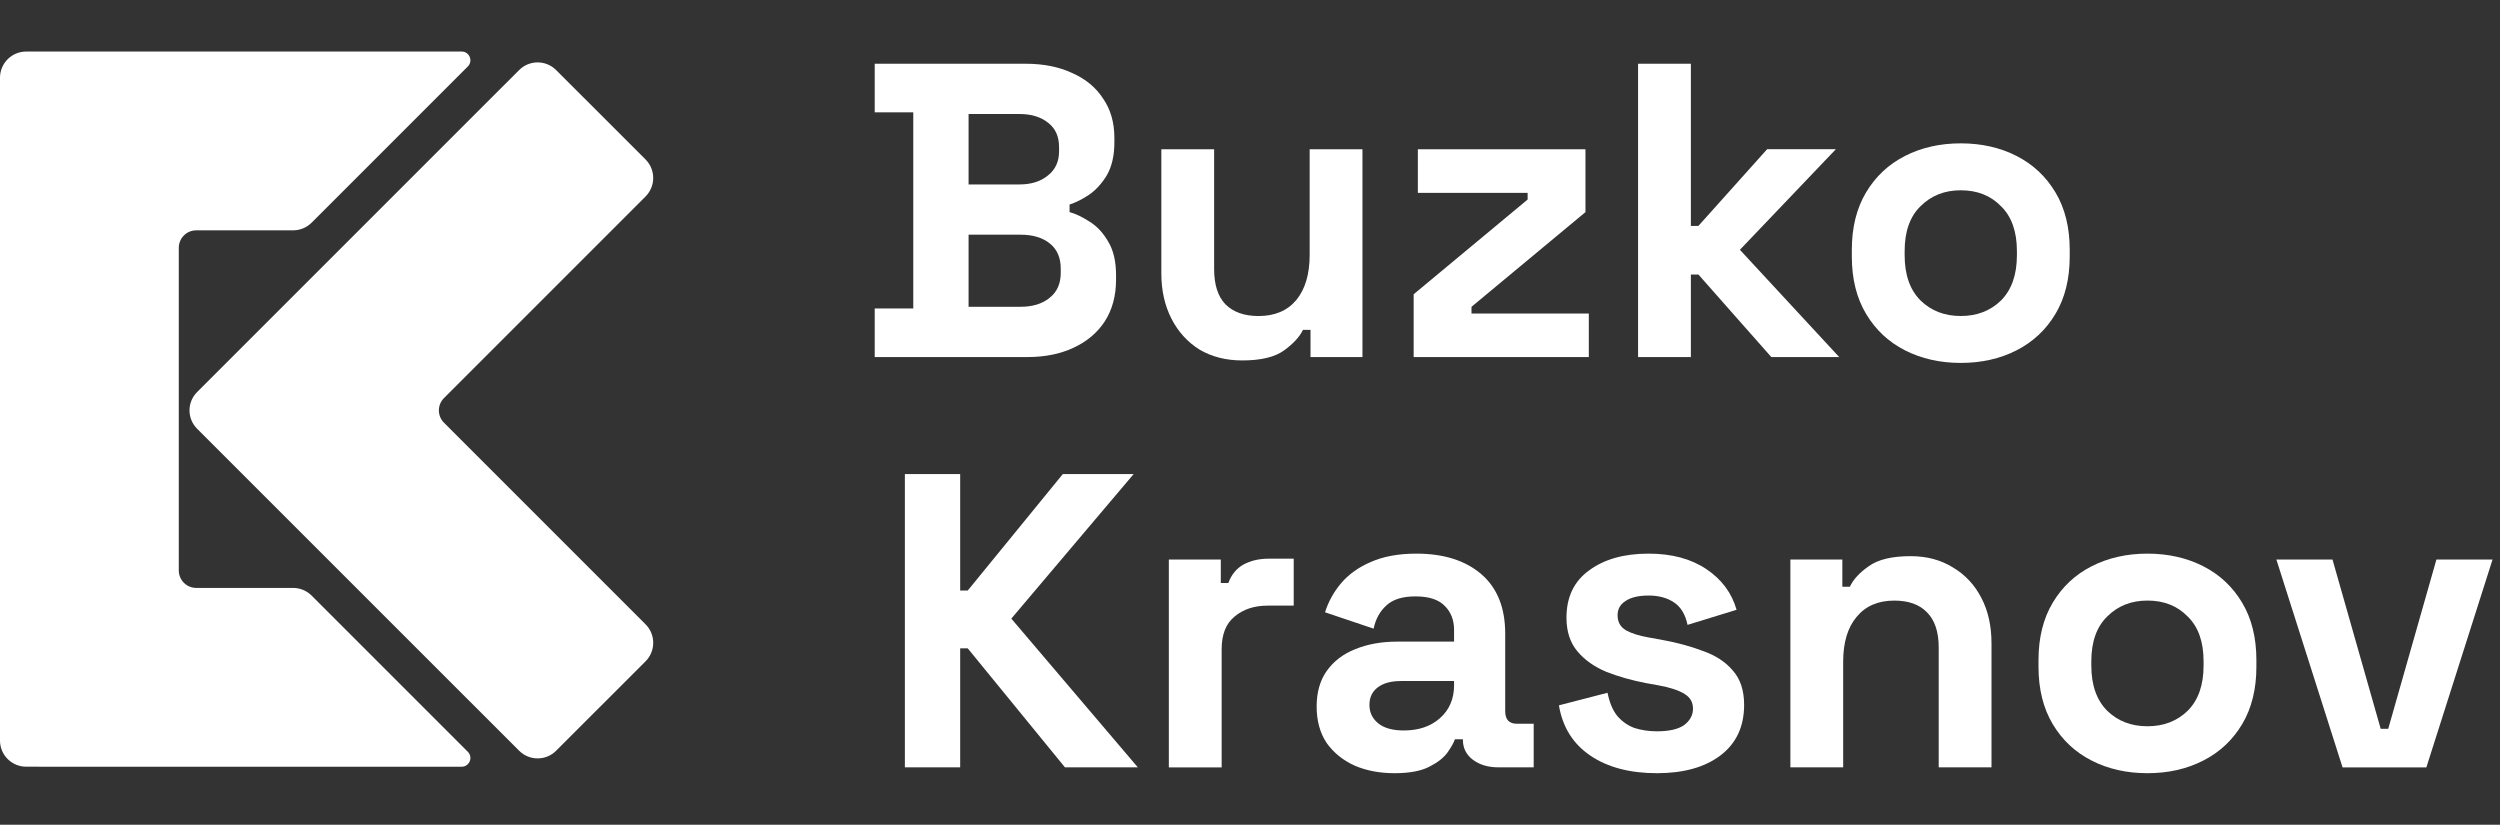 <svg width="97" height="32" viewBox="0 0 97 32" fill="none" xmlns="http://www.w3.org/2000/svg">
<rect x="0" y="0" width="97" height="32" fill="#333333" stroke="none"/>
<path d="M17.912 2C18.214 2 18.365 2.365 18.152 2.578L12.091 8.639C11.9 8.83 11.642 8.937 11.372 8.937L7.614 8.937C7.24 8.937 6.937 9.24 6.937 9.614V22.134C6.937 22.508 7.24 22.811 7.614 22.811H11.372C11.642 22.811 11.9 22.919 12.091 23.109L18.152 29.17C18.365 29.384 18.214 29.749 17.912 29.749L1.016 29.748C0.455 29.748 0 29.294 0 28.733V3.016C0 2.455 0.455 2 1.016 2L17.912 2Z" fill="white"/>
<path d="M7.646 15.214C7.255 15.606 7.255 16.241 7.646 16.633L20.142 29.128C20.538 29.525 21.182 29.525 21.578 29.128L25.047 25.66C25.444 25.263 25.444 24.62 25.047 24.223L17.227 16.402C16.962 16.138 16.962 15.709 17.227 15.445L25.047 7.624C25.444 7.227 25.444 6.584 25.047 6.187L21.578 2.719C21.182 2.322 20.538 2.322 20.142 2.719L7.655 15.205C7.652 15.208 7.649 15.211 7.646 15.214Z" fill="white"/>
<path d="M90.891 29.774L88.323 21.71H90.501L92.371 28.278H92.663L94.533 21.71H96.711L94.143 29.774H90.891Z" fill="white"/>
<path d="M83.321 30C82.519 30 81.798 29.838 81.159 29.512C80.519 29.187 80.016 28.716 79.647 28.098C79.278 27.48 79.094 26.738 79.094 25.871V25.611C79.094 24.744 79.278 24.001 79.647 23.384C80.016 22.766 80.519 22.294 81.159 21.969C81.798 21.644 82.519 21.481 83.321 21.481C84.123 21.481 84.844 21.644 85.483 21.969C86.123 22.294 86.627 22.766 86.995 23.384C87.364 24.001 87.548 24.744 87.548 25.611V25.871C87.548 26.738 87.364 27.48 86.995 28.098C86.627 28.716 86.123 29.187 85.483 29.512C84.844 29.838 84.123 30 83.321 30ZM83.321 28.179C83.95 28.179 84.47 27.979 84.882 27.578C85.294 27.166 85.499 26.581 85.499 25.822V25.66C85.499 24.901 85.294 24.321 84.882 23.92C84.481 23.508 83.96 23.302 83.321 23.302C82.692 23.302 82.172 23.508 81.76 23.92C81.349 24.321 81.143 24.901 81.143 25.66V25.822C81.143 26.581 81.349 27.166 81.76 27.578C82.172 27.979 82.692 28.179 83.321 28.179Z" fill="white"/>
<path d="M69.467 29.773V21.709H71.483V22.766H71.775C71.905 22.485 72.149 22.219 72.507 21.97C72.865 21.709 73.406 21.579 74.133 21.579C74.761 21.579 75.308 21.726 75.775 22.018C76.251 22.3 76.62 22.696 76.88 23.205C77.14 23.704 77.27 24.289 77.27 24.961V29.773H75.222V25.124C75.222 24.517 75.07 24.061 74.767 23.758C74.474 23.454 74.051 23.303 73.499 23.303C72.87 23.303 72.382 23.514 72.035 23.937C71.689 24.349 71.515 24.928 71.515 25.676V29.773H69.467Z" fill="white"/>
<path d="M64.29 30C63.239 30 62.377 29.773 61.705 29.317C61.033 28.862 60.627 28.212 60.486 27.367L62.372 26.879C62.448 27.258 62.572 27.556 62.746 27.773C62.93 27.99 63.152 28.147 63.412 28.244C63.683 28.331 63.976 28.375 64.29 28.375C64.767 28.375 65.119 28.293 65.347 28.131C65.575 27.957 65.688 27.746 65.688 27.497C65.688 27.247 65.58 27.058 65.363 26.928C65.146 26.787 64.8 26.673 64.323 26.586L63.867 26.505C63.304 26.396 62.789 26.25 62.323 26.066C61.857 25.871 61.483 25.605 61.201 25.269C60.92 24.933 60.779 24.5 60.779 23.969C60.779 23.167 61.071 22.554 61.657 22.132C62.242 21.698 63.011 21.481 63.965 21.481C64.865 21.481 65.612 21.682 66.209 22.083C66.805 22.484 67.195 23.01 67.379 23.66L65.477 24.245C65.39 23.833 65.212 23.541 64.941 23.367C64.68 23.194 64.355 23.107 63.965 23.107C63.575 23.107 63.277 23.178 63.071 23.319C62.865 23.449 62.762 23.633 62.762 23.871C62.762 24.131 62.87 24.326 63.087 24.456C63.304 24.576 63.597 24.668 63.965 24.733L64.42 24.814C65.027 24.923 65.575 25.069 66.062 25.253C66.561 25.427 66.951 25.681 67.233 26.017C67.525 26.342 67.672 26.787 67.672 27.35C67.672 28.196 67.363 28.851 66.745 29.317C66.138 29.773 65.32 30 64.29 30Z" fill="white"/>
<path d="M54.11 30C53.535 30 53.02 29.903 52.565 29.708C52.11 29.502 51.747 29.209 51.476 28.83C51.216 28.44 51.086 27.968 51.086 27.415C51.086 26.863 51.216 26.402 51.476 26.034C51.747 25.654 52.116 25.372 52.582 25.188C53.059 24.993 53.6 24.895 54.207 24.895H56.418V24.44C56.418 24.061 56.299 23.752 56.061 23.514C55.822 23.264 55.443 23.14 54.923 23.14C54.413 23.14 54.034 23.259 53.785 23.497C53.535 23.725 53.373 24.023 53.297 24.392L51.411 23.757C51.541 23.346 51.747 22.972 52.029 22.636C52.322 22.289 52.706 22.012 53.183 21.807C53.671 21.59 54.261 21.481 54.955 21.481C56.017 21.481 56.857 21.747 57.475 22.278C58.093 22.809 58.402 23.579 58.402 24.587V27.594C58.402 27.919 58.553 28.082 58.857 28.082H59.507V29.773H58.142C57.74 29.773 57.41 29.675 57.15 29.48C56.89 29.285 56.76 29.025 56.76 28.7V28.683H56.451C56.407 28.814 56.31 28.987 56.158 29.204C56.006 29.41 55.768 29.594 55.443 29.756C55.118 29.919 54.673 30 54.11 30ZM54.467 28.342C55.042 28.342 55.508 28.185 55.865 27.87C56.234 27.545 56.418 27.117 56.418 26.586V26.424H54.354C53.974 26.424 53.676 26.505 53.459 26.668C53.243 26.83 53.134 27.058 53.134 27.35C53.134 27.643 53.248 27.881 53.476 28.066C53.703 28.25 54.034 28.342 54.467 28.342Z" fill="white"/>
<path d="M45.351 29.774V21.71H47.367V22.62H47.66C47.779 22.295 47.974 22.057 48.245 21.905C48.527 21.753 48.852 21.677 49.22 21.677H50.196V23.498H49.188C48.667 23.498 48.239 23.639 47.903 23.921C47.568 24.192 47.4 24.615 47.4 25.189V29.774H45.351Z" fill="white"/>
<path d="M35.109 29.773V18.393H37.255V22.913H37.548L41.238 18.393H43.986L39.239 24.002L44.148 29.773H41.32L37.548 25.156H37.255V29.773H35.109Z" fill="white"/>
<path d="M76.078 14.081C75.276 14.081 74.555 13.919 73.916 13.594C73.276 13.268 72.772 12.797 72.404 12.179C72.035 11.561 71.851 10.819 71.851 9.952V9.692C71.851 8.825 72.035 8.082 72.404 7.465C72.772 6.847 73.276 6.375 73.916 6.05C74.555 5.725 75.276 5.562 76.078 5.562C76.88 5.562 77.601 5.725 78.24 6.05C78.879 6.375 79.383 6.847 79.752 7.465C80.121 8.082 80.305 8.825 80.305 9.692V9.952C80.305 10.819 80.121 11.561 79.752 12.179C79.383 12.797 78.879 13.268 78.24 13.594C77.601 13.919 76.88 14.081 76.078 14.081ZM76.078 12.261C76.707 12.261 77.227 12.06 77.639 11.659C78.05 11.247 78.256 10.662 78.256 9.903V9.741C78.256 8.982 78.05 8.402 77.639 8.001C77.238 7.589 76.717 7.383 76.078 7.383C75.449 7.383 74.929 7.589 74.517 8.001C74.105 8.402 73.9 8.982 73.9 9.741V9.903C73.9 10.662 74.105 11.247 74.517 11.659C74.929 12.06 75.449 12.261 76.078 12.261Z" fill="white"/>
<path d="M63.557 13.854V2.474H65.606V8.765H65.898L68.564 5.79H71.231L67.508 9.692L71.361 13.854H68.727L65.898 10.651H65.606V13.854H63.557Z" fill="white"/>
<path d="M54.85 13.855V11.417L59.272 7.742V7.482H55.013V5.792H61.516V8.23L57.094 11.904V12.164H61.646V13.855H54.85Z" fill="white"/>
<path d="M48.198 13.985C47.569 13.985 47.016 13.844 46.539 13.563C46.073 13.27 45.71 12.869 45.45 12.36C45.19 11.85 45.06 11.265 45.06 10.604V5.792H47.108V10.441C47.108 11.048 47.255 11.503 47.547 11.807C47.851 12.11 48.279 12.262 48.832 12.262C49.46 12.262 49.948 12.056 50.295 11.644C50.642 11.222 50.815 10.636 50.815 9.888V5.792H52.863V13.855H50.848V12.799H50.555C50.425 13.069 50.181 13.335 49.823 13.595C49.466 13.855 48.924 13.985 48.198 13.985Z" fill="white"/>
<path d="M33.939 13.854V11.968H35.435V4.359H33.939V2.473H39.792C40.485 2.473 41.087 2.593 41.596 2.831C42.117 3.059 42.517 3.389 42.799 3.823C43.092 4.245 43.238 4.755 43.238 5.351V5.514C43.238 6.034 43.141 6.462 42.946 6.798C42.751 7.123 42.517 7.378 42.247 7.562C41.986 7.735 41.737 7.86 41.499 7.936V8.229C41.737 8.294 41.997 8.418 42.279 8.602C42.561 8.776 42.799 9.031 42.994 9.367C43.2 9.703 43.303 10.142 43.303 10.683V10.846C43.303 11.475 43.157 12.017 42.864 12.472C42.572 12.916 42.165 13.257 41.645 13.496C41.136 13.734 40.54 13.854 39.857 13.854H33.939ZM37.581 11.903H39.597C40.063 11.903 40.437 11.789 40.718 11.561C41.011 11.334 41.157 11.008 41.157 10.586V10.423C41.157 10.001 41.016 9.675 40.735 9.448C40.453 9.22 40.074 9.106 39.597 9.106H37.581V11.903ZM37.581 7.156H39.564C40.008 7.156 40.372 7.042 40.653 6.814C40.946 6.587 41.092 6.272 41.092 5.871V5.709C41.092 5.297 40.951 4.982 40.67 4.766C40.388 4.538 40.019 4.424 39.564 4.424H37.581V7.156Z" fill="white"/>
</svg>
